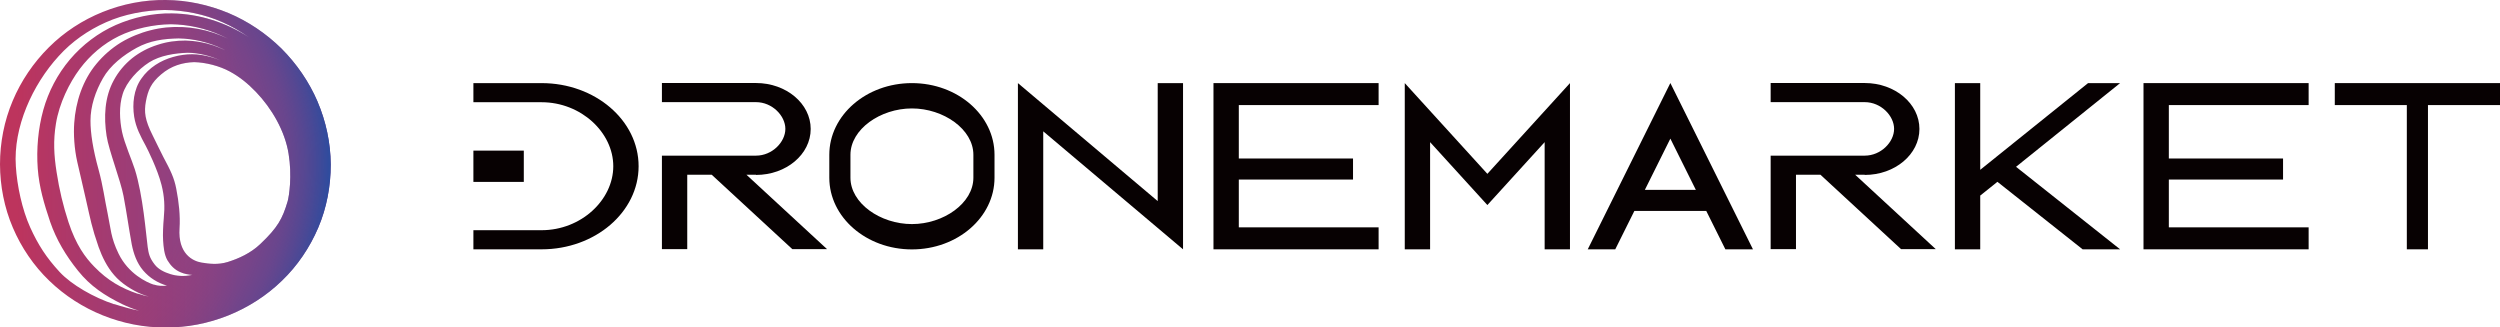<?xml version="1.0" encoding="UTF-8"?>
<svg id="_レイヤー_2" data-name="レイヤー 2" xmlns="http://www.w3.org/2000/svg" xmlns:xlink="http://www.w3.org/1999/xlink" viewBox="0 0 298.11 39.05">
  <defs>
    <style>
      .cls-1 {
        fill: none;
      }

      .cls-1, .cls-2, .cls-3, .cls-4 {
        stroke-width: 0px;
      }

      .cls-2 {
        fill: #070102;
      }

      .cls-5 {
        clip-path: url(#clippath);
      }

      .cls-3 {
        fill: url(#_名称未設定グラデーション_29);
      }

      .cls-4 {
        fill: url(#_名称未設定グラデーション_17);
      }
    </style>
    <linearGradient id="_名称未設定グラデーション_29" data-name="名称未設定グラデーション 29" x1="0" y1="19.52" x2="39.44" y2="19.52" gradientUnits="userSpaceOnUse">
      <stop offset=".05" stop-color="#bd345d"/>
      <stop offset=".22" stop-color="#ac386a"/>
      <stop offset=".72" stop-color="#80468e"/>
    </linearGradient>
    <clipPath id="clippath">
      <path class="cls-1" d="M37.86,12.1c-1.02-2.36-2.49-4.5-4.3-6.31-1.82-1.79-3.97-3.25-6.33-4.24C24.87.57,22.33.02,19.76,0c-5.13-.06-10.28,1.99-13.94,5.65-1.83,1.82-3.31,4-4.31,6.38C.5,14.42,0,17.01,0,19.59c.01,2.58.51,5.17,1.53,7.55,1.01,2.37,2.49,4.55,4.34,6.33,3.69,3.58,8.78,5.61,13.88,5.58,5.09.03,10.18-1.99,13.87-5.58,1.85-1.78,3.32-3.96,4.33-6.33,1.01-2.37,1.49-4.96,1.49-7.53-.02-2.58-.57-5.14-1.58-7.5ZM13.62,36.28c-2.42-.79-5.09-2.32-6.51-3.85-1.57-1.7-2.56-3.22-3.52-5.34-.95-2.11-1.56-4.95-1.7-7.27-.32-4.62,1.96-9.69,5.11-13.13,1.56-1.73,3.49-3.08,5.63-4.03,2.14-.96,4.67-1.44,7.02-1.47,2.35.03,4.7.49,6.84,1.44,1.12.49,2.18,1.1,3.18,1.81-2.72-1.75-5.9-2.8-9.17-2.84-2.29-.04-4.58.46-6.69,1.38-2.1.93-3.98,2.36-5.47,4.11-1.48,1.75-2.57,3.83-3.18,6.03-.61,2.2-.83,4.64-.66,6.97.17,2.26.76,4.21,1.48,6.36.74,2.14,1.88,4.04,3.32,5.83,1.49,1.86,3.2,2.97,5.28,3.99.58.28,1.48.64,2.01.78-.82-.15-2.14-.52-2.96-.79ZM16.42,35.03c-1.93-.66-3.54-1.54-5.18-3.23-1.07-1.1-2.17-2.57-3.07-5.3-.64-1.96-1.1-3.88-1.42-5.97-.32-2.03-.41-3.77-.08-5.78.39-2.43,1.61-4.89,2.84-6.53,1.23-1.64,2.81-3,4.66-3.91,1.86-.91,4.14-1.39,6.21-1.42,2.07.03,4.14.48,6.01,1.34.26.12.53.25.8.38-.55-.26-1.12-.48-1.69-.68-2.4-.8-5.06-.96-7.55-.32-1.24.31-2.45.81-3.55,1.47-1.1.68-2.08,1.54-2.9,2.53-1.65,1.98-2.48,4.54-2.65,7.08-.09,1.27,0,3.02.37,4.64.28,1.24.75,3.2,1.02,4.43.56,2.45.69,3.3,1.52,5.7.43,1.19,1,2.36,1.85,3.34.84.99,2.17,1.83,3.36,2.31.29.11.54.19.79.26-.44-.09-.88-.2-1.33-.36ZM18.32,33.94c-.83-.27-3.01-1.29-4.18-3.69-.94-1.93-.93-3.01-1.3-4.77-.36-1.71-.55-3.3-1.08-5.23-.68-2.45-.97-4.38-.97-5.85,0-1.76.6-3.52,1.48-5.06.87-1.55,2.46-2.78,4.03-3.64,1.58-.86,3.2-1.08,5-1.12,1.8.03,3.6.46,5.22,1.24.11.05.23.12.34.17-.46-.21-.93-.4-1.41-.57-1.07-.35-2.19-.56-3.32-.58-1.14-.01-2.27.15-3.35.51-1.09.34-2.12.88-3.02,1.59-.89.72-1.65,1.62-2.19,2.63-1.11,2.02-1.2,4.41-.86,6.63.26,1.72,1.68,5.35,2.02,7.17.41,2.18.58,3.56.98,5.77.22,1.1.6,2.22,1.36,3.11.76.89,1.74,1.49,2.84,1.81-.54.05-1.03.05-1.58-.13ZM20.3,32.68c-.71-.22-1.4-.56-1.84-1.12-.66-.84-.74-1.37-.85-2.11-.2-1.5-.55-6.15-1.53-9.25-.33-1.05-1.25-3.13-1.53-4.49-.28-1.38-.38-3.05.08-4.5.45-1.45,1.85-2.94,3.15-3.77,1.31-.83,3.07-1.1,4.62-1.15,1.32.02,2.63.35,3.84.89-.34-.14-.69-.26-1.05-.36-.73-.21-1.49-.34-2.26-.35-.78,0-1.54.11-2.28.32-1.48.41-2.89,1.27-3.79,2.58-.92,1.29-1.1,3.02-.86,4.55.21,1.3.75,2.31,1.39,3.49.18.34,1.39,2.74,1.87,4.64.36,1.41.4,2.6.27,3.98-.07.74-.13,1.91-.08,2.67.05.75.13,1.66.51,2.33.4.66.88,1.15,1.58,1.44.44.19.88.27,1.39.31-1.01.22-1.91.13-2.63-.1ZM34.29,24.04c-.61,2.05-1.17,3.09-3.25,5.06-1.16,1.1-2.57,1.73-3.88,2.14-1.17.36-2.23.22-3.14.07-1.06-.18-2.81-1.07-2.61-4.08.1-1.47-.08-3.14-.39-4.71-.25-1.32-.69-2.2-1.55-3.81-.17-.31-.98-1.99-1.28-2.59-.9-1.8-1.03-2.76-.79-4.04.25-1.32.61-2.19,1.82-3.21,1.21-1.03,2.54-1.41,3.92-1.46,1.39.03,3.03.45,4.25,1.11,1.22.66,2.17,1.45,3.13,2.44,1.9,1.98,3.45,4.66,3.89,7.35.44,2.64.07,5.08-.12,5.74Z"/>
    </clipPath>
    <radialGradient id="_名称未設定グラデーション_17" data-name="名称未設定グラデーション 17" cx="-.16" cy="19.52" fx="-.16" fy="19.52" r="39.6" gradientUnits="userSpaceOnUse">
      <stop offset=".58" stop-color="#bd345d" stop-opacity="0"/>
      <stop offset=".58" stop-color="rgba(187, 52, 93, 0)" stop-opacity="0"/>
      <stop offset=".87" stop-color="rgba(85, 69, 140, .72)" stop-opacity=".72"/>
      <stop offset="1" stop-color="#2c4c9f"/>
    </radialGradient>
  </defs>
  <g id="_レイヤー_1-2" data-name="レイヤー 1">
    <g>
      <g>
        <polygon class="cls-2" points="138.05 23.98 121.38 9.91 121.38 29.73 124.4 29.73 124.4 15.66 141.07 29.73 141.07 9.91 138.05 9.91 138.05 23.98"/>
        <path class="cls-2" d="M108.74,9.91c-5.44,0-9.85,3.83-9.85,8.55v2.73c0,4.72,4.41,8.55,9.85,8.55s9.85-3.83,9.85-8.55v-2.73c0-4.72-4.41-8.55-9.85-8.55ZM116.07,21.19c0,3.05-3.57,5.53-7.33,5.53s-7.33-2.48-7.33-5.53v-2.73c0-3.05,3.57-5.53,7.33-5.53s7.33,2.48,7.33,5.53v2.73Z"/>
        <polygon class="cls-2" points="144.7 29.73 164.39 29.73 164.39 27.11 147.72 27.11 147.72 21.41 161.34 21.41 161.34 18.9 147.72 18.9 147.72 12.53 164.39 12.53 164.39 9.91 144.7 9.91 144.7 29.73"/>
        <polygon class="cls-2" points="255.6 29.73 275.29 29.73 275.29 27.11 258.62 27.11 258.62 21.41 272.24 21.41 272.24 18.9 258.62 18.9 258.62 12.53 275.29 12.53 275.29 9.91 255.6 9.91 255.6 29.73"/>
        <polygon class="cls-2" points="167.51 9.91 167.51 29.73 170.53 29.73 170.53 16.95 177.36 24.45 184.19 16.95 184.19 29.73 187.21 29.73 187.21 9.91 177.36 20.73 167.51 9.91"/>
        <path class="cls-2" d="M189.32,29.73h3.29l2.28-4.58h8.57l2.28,4.58h3.29l-9.85-19.83-9.85,19.83ZM196.14,22.64l3.04-6.11,3.04,6.11h-6.07Z"/>
        <rect class="cls-2" x="56.45" y="17.96" width="6.01" height="3.73"/>
        <path class="cls-2" d="M64.58,9.91h-8.13v2.28h8.13c4.71,0,8.55,3.61,8.55,7.63s-3.83,7.63-8.55,7.63h-8.13v2.28h8.13c6.39,0,11.57-4.44,11.57-9.91s-5.18-9.91-11.57-9.91Z"/>
        <path class="cls-2" d="M90.15,20.86c3.6,0,6.52-2.45,6.52-5.48s-2.92-5.48-6.52-5.48h-11.22v2.28h11.22c1.93,0,3.5,1.62,3.5,3.19s-1.57,3.19-3.5,3.19h-11.22v11.15h3.02v-8.87h2.92l9.61,8.87h4.14l-9.61-8.87h1.14Z"/>
        <path class="cls-2" d="M222.36,20.86c3.6,0,6.52-2.45,6.52-5.48s-2.92-5.48-6.52-5.48h-11.22v2.28h11.22c1.93,0,3.5,1.62,3.5,3.19s-1.57,3.19-3.5,3.19h-11.22v11.15h3.02v-8.87h2.92l9.61,8.87h4.14l-9.61-8.87h1.14Z"/>
        <polygon class="cls-2" points="252.81 9.91 248.99 9.91 236.13 20.25 236.13 9.91 233.11 9.91 233.11 29.73 236.13 29.73 236.13 23.32 238.18 21.68 238.32 21.79 248.34 29.73 252.81 29.73 240.4 19.89 252.81 9.91"/>
        <polygon class="cls-2" points="278.41 9.91 278.41 12.53 287 12.53 287 29.73 289.52 29.73 289.52 12.53 298.11 12.53 298.11 9.91 278.41 9.91"/>
      </g>
      <g>
        <path class="cls-3" d="M37.86,12.1c-1.02-2.36-2.49-4.5-4.3-6.31-1.82-1.79-3.97-3.25-6.33-4.24C24.87.57,22.33.02,19.76,0c-5.13-.06-10.28,1.99-13.94,5.65-1.83,1.82-3.31,4-4.31,6.38C.5,14.42,0,17.01,0,19.59c.01,2.58.51,5.17,1.53,7.55,1.01,2.37,2.49,4.55,4.34,6.33,3.69,3.58,8.78,5.61,13.88,5.58,5.09.03,10.18-1.99,13.87-5.58,1.85-1.78,3.32-3.96,4.33-6.33,1.01-2.37,1.49-4.96,1.49-7.53-.02-2.58-.57-5.14-1.58-7.5ZM13.62,36.28c-2.42-.79-5.09-2.32-6.51-3.85-1.57-1.7-2.56-3.22-3.52-5.34-.95-2.11-1.56-4.95-1.7-7.27-.32-4.62,1.96-9.69,5.11-13.13,1.56-1.73,3.49-3.08,5.63-4.03,2.14-.96,4.67-1.44,7.02-1.47,2.35.03,4.7.49,6.84,1.44,1.12.49,2.18,1.1,3.18,1.81-2.72-1.75-5.9-2.8-9.17-2.84-2.29-.04-4.58.46-6.69,1.38-2.1.93-3.98,2.36-5.47,4.11-1.48,1.75-2.57,3.83-3.18,6.03-.61,2.2-.83,4.64-.66,6.97.17,2.26.76,4.21,1.48,6.36.74,2.14,1.88,4.04,3.32,5.83,1.49,1.86,3.2,2.97,5.28,3.99.58.28,1.48.64,2.01.78-.82-.15-2.14-.52-2.96-.79ZM16.42,35.03c-1.93-.66-3.54-1.54-5.18-3.23-1.07-1.1-2.17-2.57-3.07-5.3-.64-1.96-1.1-3.88-1.42-5.97-.32-2.03-.41-3.77-.08-5.78.39-2.43,1.61-4.89,2.84-6.53,1.23-1.64,2.81-3,4.66-3.91,1.86-.91,4.14-1.39,6.21-1.42,2.07.03,4.14.48,6.01,1.34.26.12.53.25.8.38-.55-.26-1.12-.48-1.69-.68-2.4-.8-5.06-.96-7.55-.32-1.24.31-2.45.81-3.55,1.47-1.1.68-2.08,1.54-2.9,2.53-1.65,1.98-2.48,4.54-2.65,7.08-.09,1.27,0,3.02.37,4.64.28,1.24.75,3.2,1.02,4.43.56,2.45.69,3.3,1.52,5.7.43,1.19,1,2.36,1.85,3.34.84.99,2.17,1.83,3.36,2.31.29.11.54.19.79.26-.44-.09-.88-.2-1.33-.36ZM18.32,33.94c-.83-.27-3.01-1.29-4.18-3.69-.94-1.93-.93-3.01-1.3-4.77-.36-1.71-.55-3.3-1.08-5.23-.68-2.45-.97-4.38-.97-5.85,0-1.76.6-3.52,1.48-5.06.87-1.55,2.46-2.78,4.03-3.64,1.58-.86,3.2-1.08,5-1.12,1.8.03,3.6.46,5.22,1.24.11.05.23.12.34.17-.46-.21-.93-.4-1.41-.57-1.07-.35-2.19-.56-3.32-.58-1.14-.01-2.27.15-3.35.51-1.09.34-2.12.88-3.02,1.59-.89.72-1.65,1.62-2.19,2.63-1.11,2.02-1.2,4.41-.86,6.63.26,1.72,1.68,5.35,2.02,7.17.41,2.18.58,3.56.98,5.77.22,1.1.6,2.22,1.36,3.11.76.89,1.74,1.49,2.84,1.81-.54.05-1.03.05-1.58-.13ZM20.3,32.68c-.71-.22-1.4-.56-1.84-1.12-.66-.84-.74-1.37-.85-2.11-.2-1.5-.55-6.15-1.53-9.25-.33-1.05-1.25-3.13-1.53-4.49-.28-1.38-.38-3.05.08-4.5.45-1.45,1.85-2.94,3.15-3.77,1.31-.83,3.07-1.1,4.62-1.15,1.32.02,2.63.35,3.84.89-.34-.14-.69-.26-1.05-.36-.73-.21-1.49-.34-2.26-.35-.78,0-1.54.11-2.28.32-1.48.41-2.89,1.27-3.79,2.58-.92,1.29-1.1,3.02-.86,4.55.21,1.3.75,2.31,1.39,3.49.18.34,1.39,2.74,1.87,4.64.36,1.41.4,2.6.27,3.98-.07.74-.13,1.91-.08,2.67.05.75.13,1.66.51,2.33.4.66.88,1.15,1.58,1.44.44.19.88.27,1.39.31-1.01.22-1.91.13-2.63-.1ZM34.29,24.04c-.61,2.05-1.17,3.09-3.25,5.06-1.16,1.1-2.57,1.73-3.88,2.14-1.17.36-2.23.22-3.14.07-1.06-.18-2.81-1.07-2.61-4.08.1-1.47-.08-3.14-.39-4.71-.25-1.32-.69-2.2-1.55-3.81-.17-.31-.98-1.99-1.28-2.59-.9-1.8-1.03-2.76-.79-4.04.25-1.32.61-2.19,1.82-3.21,1.21-1.03,2.54-1.41,3.92-1.46,1.39.03,3.03.45,4.25,1.11,1.22.66,2.17,1.45,3.13,2.44,1.9,1.98,3.45,4.66,3.89,7.35.44,2.64.07,5.08-.12,5.74Z"/>
        <g class="cls-5">
          <circle class="cls-4" cx="-.16" cy="19.52" r="39.6"/>
        </g>
      </g>
    </g>
  </g>
</svg>